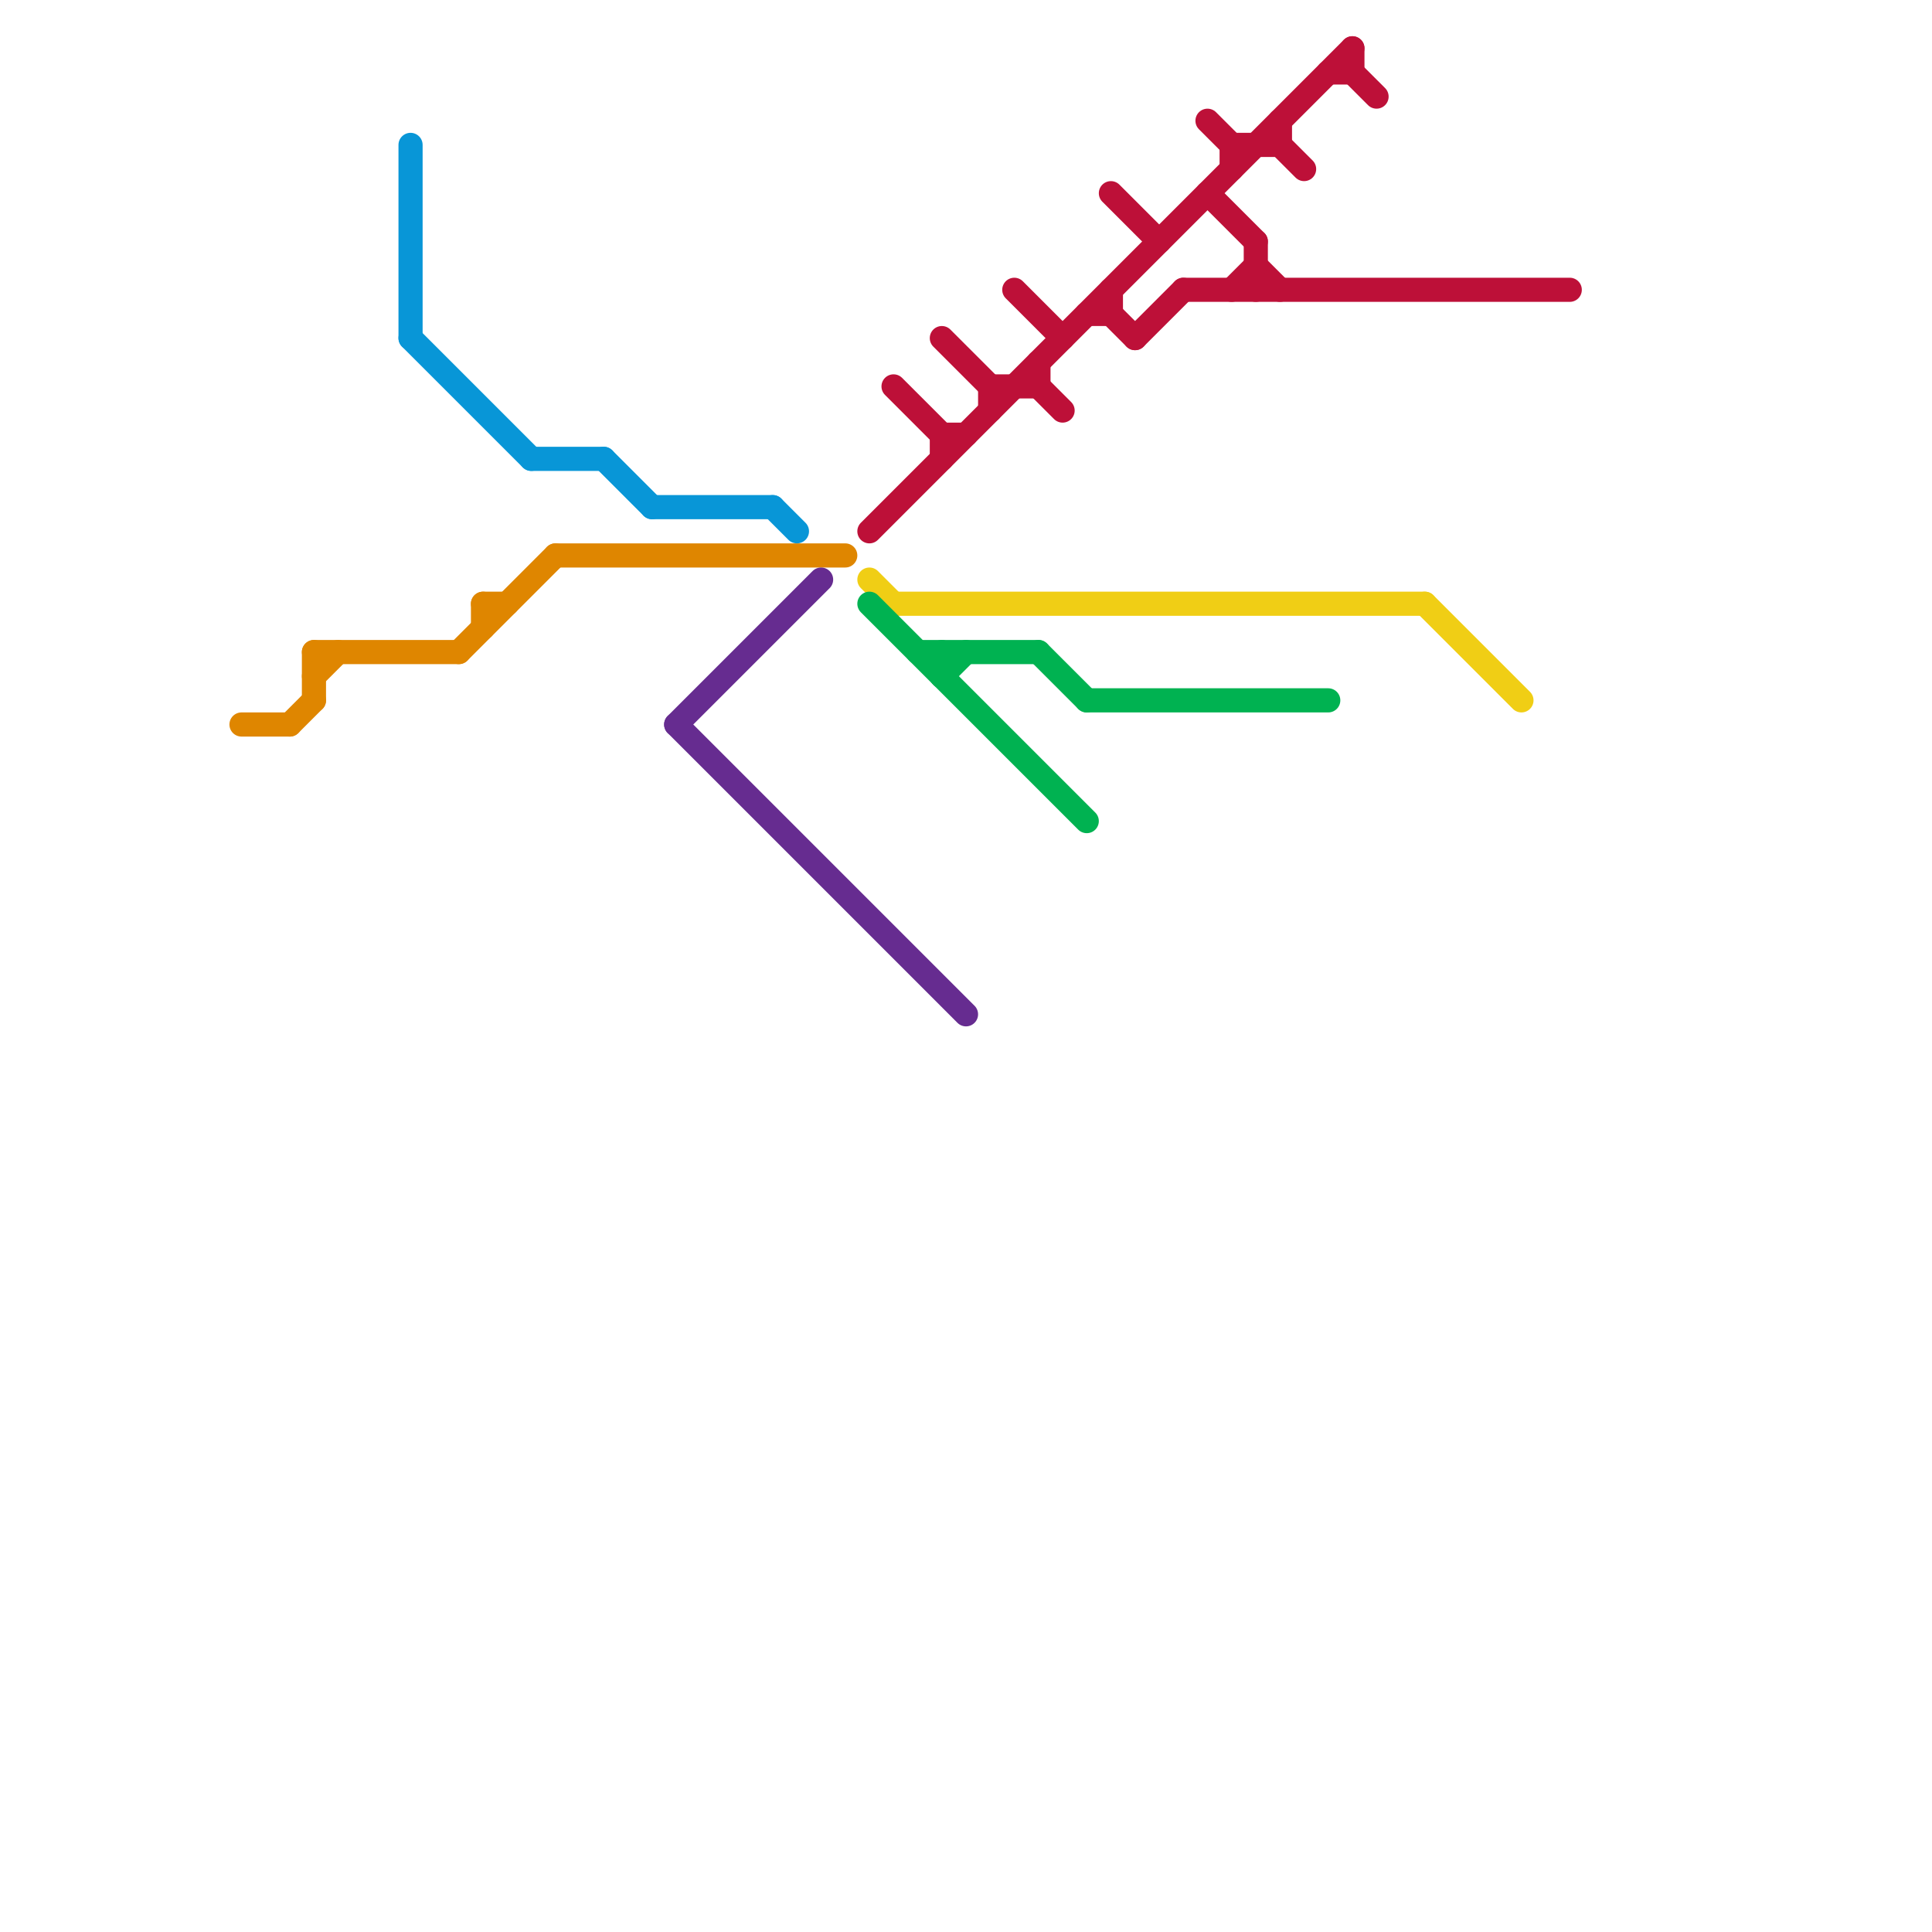 
<svg version="1.1" xmlns="http://www.w3.org/2000/svg" viewBox="0 0 80 80">
<style>text { font: 1px Helvetica; font-weight: 600; white-space: pre; dominant-baseline: central; } line { stroke-width: 1; fill: none; stroke-linecap: round; stroke-linejoin: round; } .c0 { stroke: #df8600 } .c1 { stroke: #0896d7 } .c2 { stroke: #662c90 } .c3 { stroke: #bd1038 } .c4 { stroke: #f0ce15 } .c5 { stroke: #00b251 }</style><defs><g id="wm-xf"><circle r="1.2" fill="#000"/><circle r="0.9" fill="#fff"/><circle r="0.6" fill="#000"/><circle r="0.3" fill="#fff"/></g><g id="wm"><circle r="0.6" fill="#000"/><circle r="0.3" fill="#fff"/></g></defs><line class="c0" x1="23" y1="23" x2="35" y2="23"/><line class="c0" x1="12" y1="30" x2="13" y2="29"/><line class="c0" x1="20" y1="25" x2="20" y2="26"/><line class="c0" x1="13" y1="27" x2="13" y2="29"/><line class="c0" x1="13" y1="27" x2="19" y2="27"/><line class="c0" x1="13" y1="28" x2="14" y2="27"/><line class="c0" x1="10" y1="30" x2="12" y2="30"/><line class="c0" x1="20" y1="25" x2="21" y2="25"/><line class="c0" x1="19" y1="27" x2="23" y2="23"/><line class="c1" x1="22" y1="19" x2="25" y2="19"/><line class="c1" x1="27" y1="21" x2="32" y2="21"/><line class="c1" x1="32" y1="21" x2="33" y2="22"/><line class="c1" x1="17" y1="14" x2="22" y2="19"/><line class="c1" x1="17" y1="6" x2="17" y2="14"/><line class="c1" x1="25" y1="19" x2="27" y2="21"/><line class="c2" x1="28" y1="30" x2="40" y2="42"/><line class="c2" x1="28" y1="30" x2="34" y2="24"/><line class="c3" x1="50" y1="8" x2="52" y2="10"/><line class="c3" x1="46" y1="8" x2="48" y2="10"/><line class="c3" x1="41" y1="16" x2="41" y2="17"/><line class="c3" x1="56" y1="2" x2="56" y2="3"/><line class="c3" x1="39" y1="14" x2="41" y2="16"/><line class="c3" x1="52" y1="11" x2="53" y2="12"/><line class="c3" x1="42" y1="12" x2="44" y2="14"/><line class="c3" x1="47" y1="14" x2="49" y2="12"/><line class="c3" x1="51" y1="6" x2="51" y2="7"/><line class="c3" x1="55" y1="3" x2="56" y2="3"/><line class="c3" x1="50" y1="5" x2="51" y2="6"/><line class="c3" x1="36" y1="22" x2="56" y2="2"/><line class="c3" x1="43" y1="16" x2="44" y2="17"/><line class="c3" x1="45" y1="13" x2="46" y2="13"/><line class="c3" x1="41" y1="16" x2="43" y2="16"/><line class="c3" x1="37" y1="16" x2="39" y2="18"/><line class="c3" x1="43" y1="15" x2="43" y2="16"/><line class="c3" x1="52" y1="10" x2="52" y2="12"/><line class="c3" x1="53" y1="6" x2="54" y2="7"/><line class="c3" x1="49" y1="12" x2="65" y2="12"/><line class="c3" x1="51" y1="6" x2="53" y2="6"/><line class="c3" x1="46" y1="12" x2="46" y2="13"/><line class="c3" x1="51" y1="12" x2="52" y2="11"/><line class="c3" x1="53" y1="5" x2="53" y2="6"/><line class="c3" x1="46" y1="13" x2="47" y2="14"/><line class="c3" x1="39" y1="18" x2="39" y2="19"/><line class="c3" x1="56" y1="3" x2="57" y2="4"/><line class="c3" x1="39" y1="18" x2="40" y2="18"/><line class="c4" x1="37" y1="25" x2="59" y2="25"/><line class="c4" x1="36" y1="24" x2="37" y2="25"/><line class="c4" x1="59" y1="25" x2="63" y2="29"/><line class="c5" x1="39" y1="27" x2="39" y2="28"/><line class="c5" x1="36" y1="25" x2="45" y2="34"/><line class="c5" x1="38" y1="27" x2="43" y2="27"/><line class="c5" x1="39" y1="28" x2="40" y2="27"/><line class="c5" x1="43" y1="27" x2="45" y2="29"/><line class="c5" x1="45" y1="29" x2="55" y2="29"/>
</svg>
